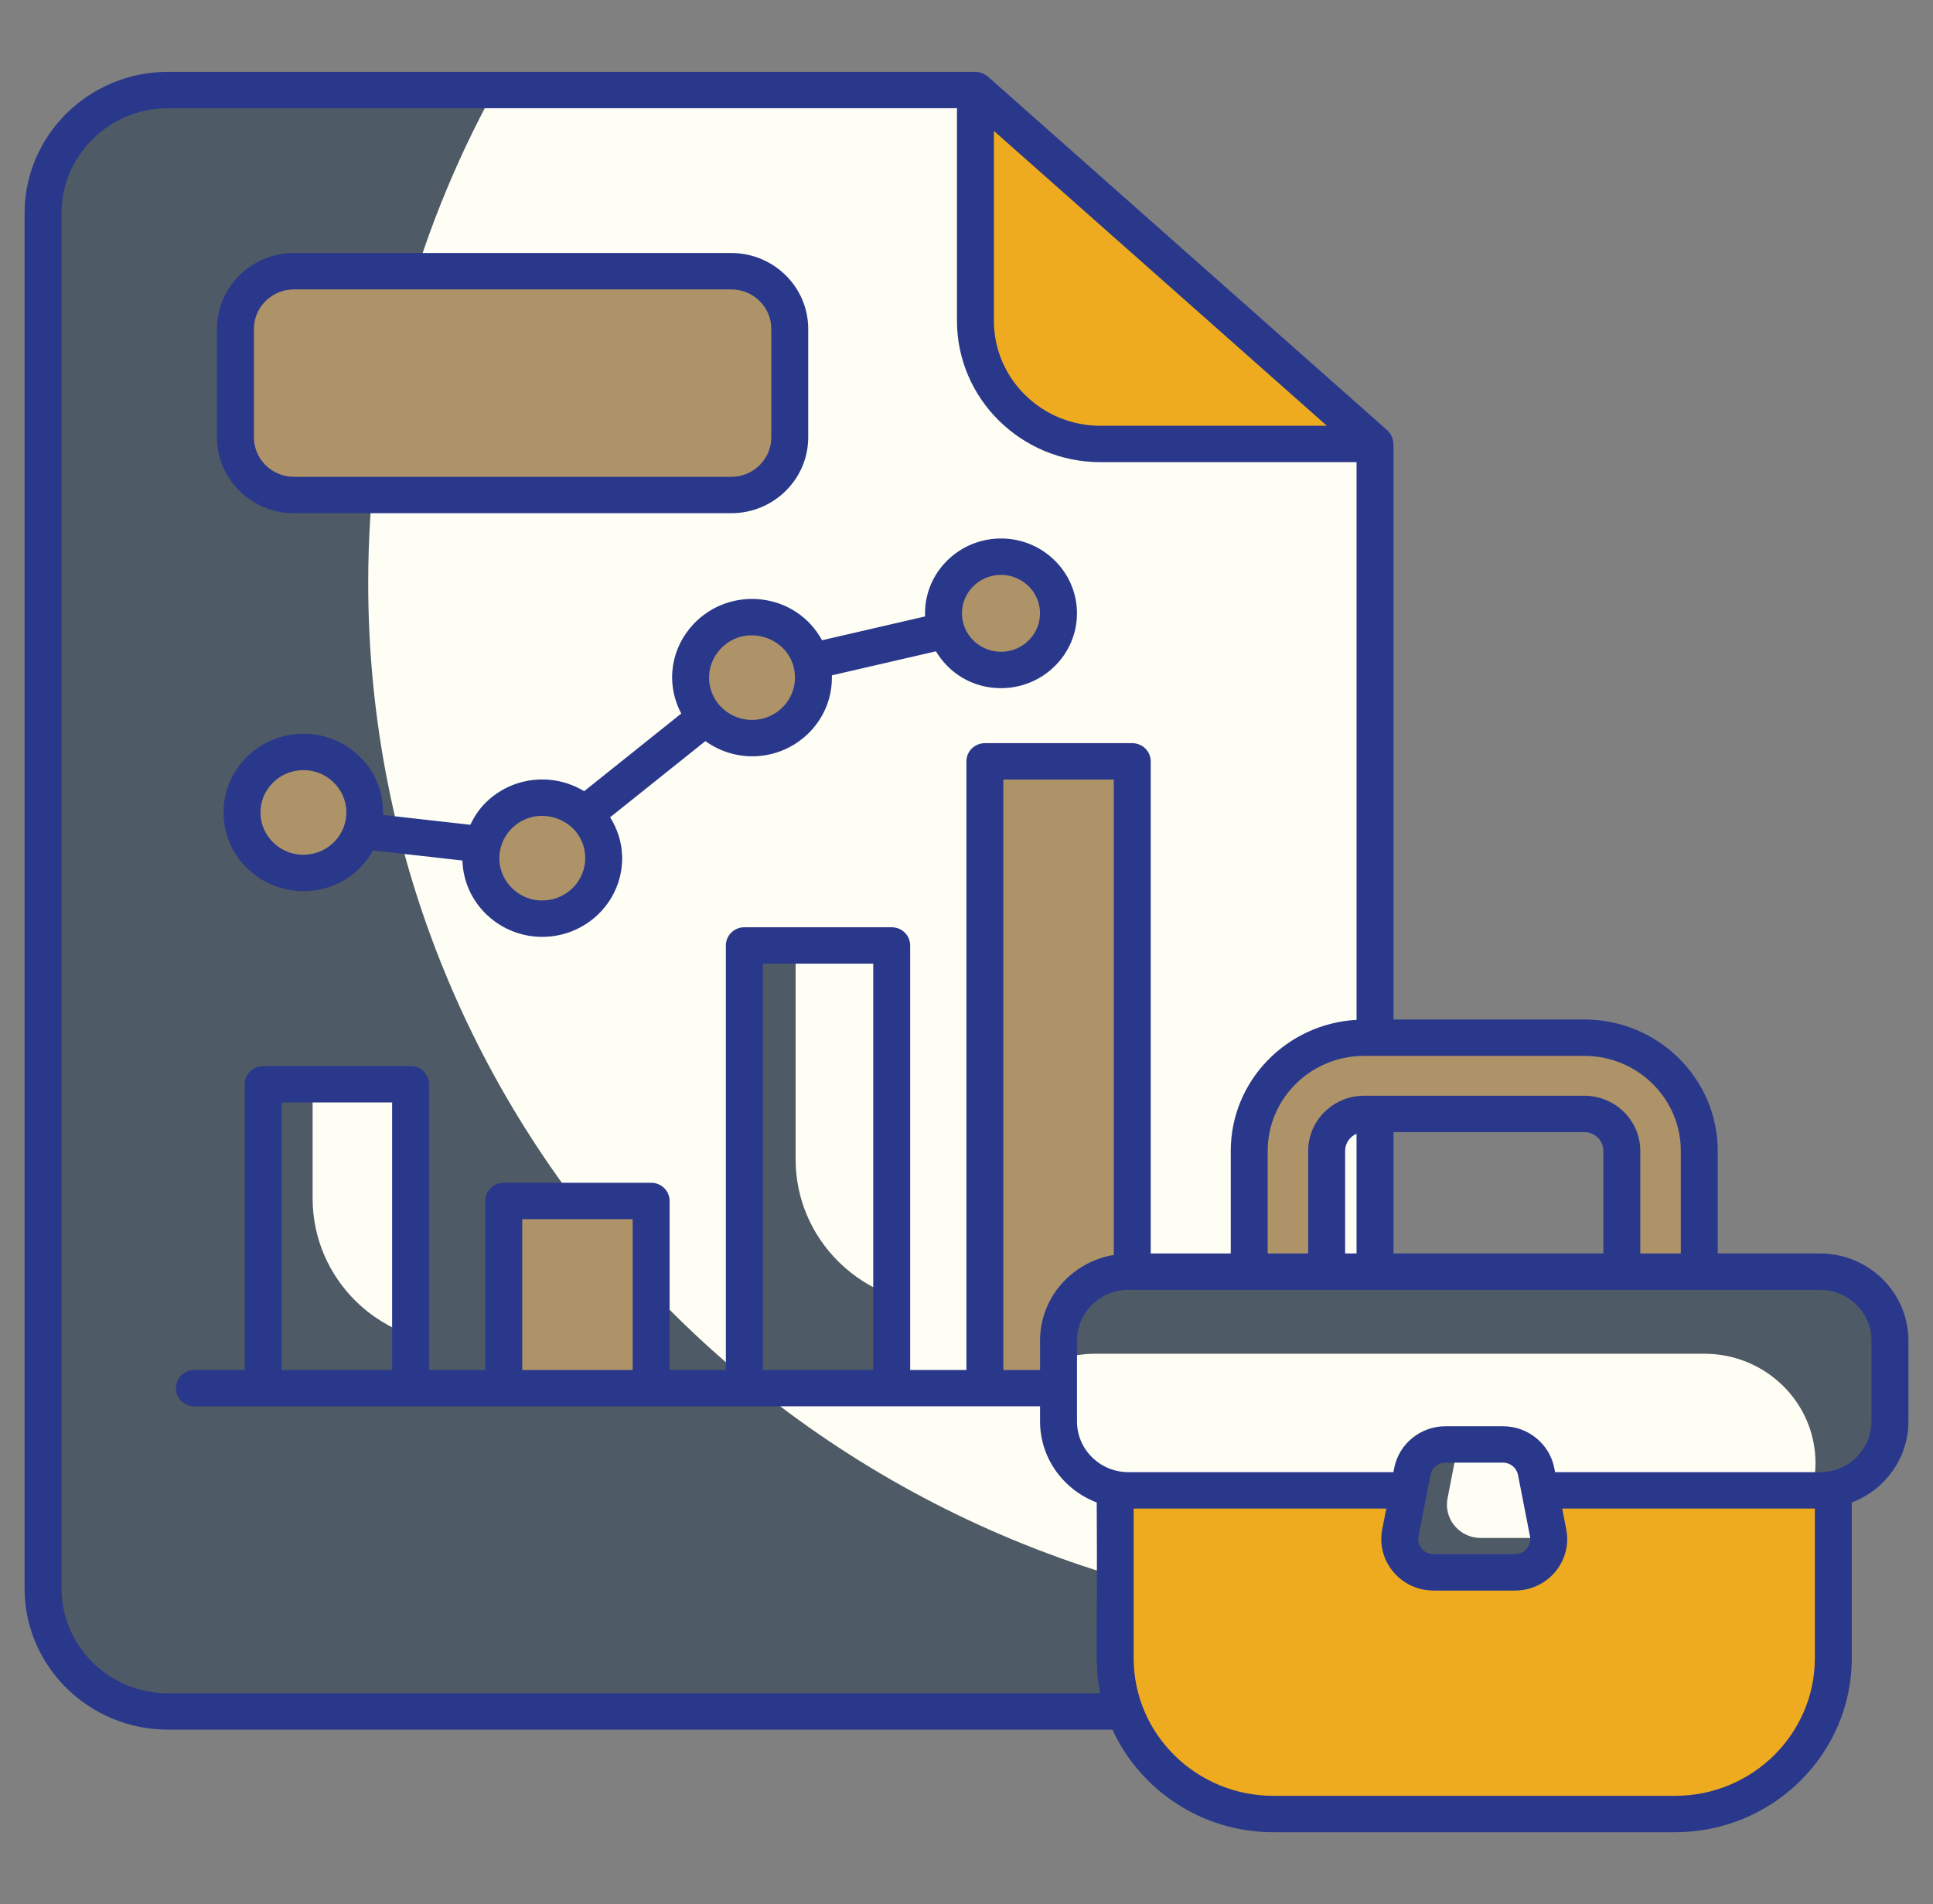 <svg width="132" height="130" viewBox="0 0 132 130" fill="none" xmlns="http://www.w3.org/2000/svg">
<rect x="0" y="0" width="132" height="130" fill="#808080" stroke="none"/>
<path d="M93.896 30.305V108.448C93.896 113.091 90.083 116.847 85.368 116.847H11.469C6.754 116.847 2.94 113.091 2.94 108.448V14.561C2.94 9.917 6.754 6.148 11.469 6.148H66.612L93.896 30.305Z" fill="#FFFEF4"/>
<path d="M93.609 110.576C92.669 114.178 89.338 116.84 85.368 116.84H11.469C6.754 116.84 2.94 113.084 2.94 108.441V14.554C2.94 9.91 6.754 6.154 11.469 6.154H33.764C28.265 16.175 25.144 27.622 25.144 39.804C25.144 77.788 55.484 108.788 93.609 110.576Z" fill="#4E5A65"/>
<path d="M93.9 30.311H75.144C70.432 30.311 66.611 26.549 66.611 21.908V6.152L93.9 30.311Z" fill="#EEAB1F"/>
<path d="M53.93 22.452V29.861C53.93 32.034 52.141 33.797 49.933 33.797H20.076C17.869 33.797 16.08 32.034 16.08 29.861V22.452C16.08 20.278 17.869 18.516 20.076 18.516H49.933C52.141 18.515 53.93 20.278 53.93 22.452Z" fill="#AE9368"/>
<path d="M28.038 74.027H17.975V94.775H28.038V74.027Z" fill="#FFFEF4"/>
<path d="M28.036 91.167V94.779H17.976V74.025H21.348V81.82C21.348 84.556 22.472 87.039 24.29 88.83C25.336 89.86 26.616 90.659 28.036 91.167Z" fill="#4E5A65"/>
<path d="M44.465 81.994H34.401V94.776H44.465V81.994Z" fill="#AE9368"/>
<path d="M60.892 64.551H50.828V94.776H60.892V64.551Z" fill="#FFFEF4"/>
<path d="M60.895 88.444V94.778H50.827V64.547H54.331V79.151C54.331 81.888 55.455 84.363 57.281 86.162C58.296 87.161 59.521 87.945 60.895 88.444Z" fill="#4E5A65"/>
<path d="M77.319 51.982H67.255V94.776H77.319V51.982Z" fill="#AE9368"/>
<path d="M68.355 45.743C70.523 45.743 72.281 44.012 72.281 41.876C72.281 39.741 70.523 38.01 68.355 38.01C66.187 38.01 64.429 39.741 64.429 41.876C64.429 44.012 66.187 45.743 68.355 45.743Z" fill="#AE9368"/>
<path d="M51.354 50.395C53.67 50.395 55.547 48.546 55.547 46.265C55.547 43.984 53.67 42.135 51.354 42.135C49.037 42.135 47.16 43.984 47.16 46.265C47.16 48.546 49.037 50.395 51.354 50.395Z" fill="#AE9368"/>
<path d="M37.03 62.722C39.346 62.722 41.224 60.872 41.224 58.591C41.224 56.31 39.346 54.461 37.03 54.461C34.714 54.461 32.836 56.31 32.836 58.591C32.836 60.872 34.714 62.722 37.03 62.722Z" fill="#AE9368"/>
<path d="M20.72 59.599C23.036 59.599 24.914 57.749 24.914 55.468C24.914 53.187 23.036 51.338 20.72 51.338C18.404 51.338 16.526 53.187 16.526 55.468C16.526 57.749 18.404 59.599 20.72 59.599Z" fill="#AE9368"/>
<path d="M125.191 92.422V113.215C125.191 119.089 120.356 123.851 114.391 123.851H86.954C80.989 123.851 76.154 119.089 76.154 113.215V92.422H125.191Z" fill="#EEAB1F"/>
<path d="M129.061 91.526V97.05C129.061 99.647 126.923 101.753 124.285 101.753H77.06C74.422 101.753 72.284 99.648 72.284 97.05V91.526C72.284 88.928 74.422 86.822 77.06 86.822H124.285C126.923 86.822 129.061 88.928 129.061 91.526Z" fill="#FFFEF4"/>
<path d="M129.058 91.529V97.046C129.058 99.645 126.926 101.756 124.286 101.756H123.721C123.894 101.155 123.975 100.53 123.975 99.883C123.975 95.763 120.575 92.426 116.391 92.426H74.782C73.906 92.426 73.065 92.573 72.281 92.846V91.529C72.281 88.93 74.425 86.818 77.065 86.818H124.286C126.926 86.818 129.058 88.929 129.058 91.529Z" fill="#4E5A65"/>
<path d="M116.038 86.822H110.75V78.573C110.75 77.183 109.602 76.053 108.191 76.053H93.153C91.742 76.053 90.595 77.183 90.595 78.573V86.822H85.307V78.573C85.307 74.312 88.827 70.846 93.153 70.846H108.191C112.518 70.846 116.038 74.312 116.038 78.573V86.822Z" fill="#AE9368"/>
<path d="M104.899 100.461L105.717 104.649C105.99 106.051 104.899 107.352 103.45 107.352H97.896C96.446 107.352 95.355 106.051 95.629 104.649L96.446 100.461C96.655 99.391 97.606 98.617 98.713 98.617H102.632C103.739 98.617 104.69 99.391 104.899 100.461Z" fill="#FFFEF4"/>
<path d="M105.764 105.002C105.81 106.262 104.773 107.352 103.447 107.352H97.892C96.451 107.352 95.356 106.047 95.633 104.651L96.451 100.462C96.659 99.395 97.603 98.623 98.71 98.623H99.563L98.849 102.301C98.572 103.697 99.667 105.002 101.108 105.002H105.764Z" fill="#4E5A65"/>
<path d="M20.076 35.039H49.933C52.833 35.039 55.191 32.716 55.191 29.861V22.452C55.191 19.596 52.833 17.273 49.933 17.273H20.076C17.176 17.273 14.818 19.596 14.818 22.452V29.861C14.818 32.716 17.177 35.039 20.076 35.039ZM17.34 22.452C17.34 20.966 18.567 19.758 20.076 19.758H49.933C51.442 19.758 52.669 20.966 52.669 22.452V29.861C52.669 31.346 51.442 32.555 49.933 32.555H20.076C18.567 32.555 17.34 31.346 17.34 29.861V22.452ZM56.135 43.712C54.344 40.435 49.895 39.951 47.379 42.587C45.867 44.171 45.392 46.566 46.521 48.717L39.89 54.019C37.705 52.691 34.853 53.031 33.056 54.913C32.658 55.331 32.358 55.808 32.117 56.311L26.149 55.64C26.204 53.955 25.55 52.568 24.454 51.554C22.246 49.513 18.806 49.632 16.746 51.791C14.681 53.954 14.786 57.347 16.986 59.382C19.491 61.7 23.671 61.253 25.474 58.064L31.579 58.751C31.579 58.753 31.578 58.755 31.578 58.758C31.674 61.75 34.221 64.054 37.201 63.961C40.207 63.868 42.577 61.385 42.485 58.424C42.485 58.423 42.483 58.423 42.483 58.423C42.453 57.456 42.144 56.569 41.665 55.798L48.168 50.599C50.457 52.237 53.484 51.875 55.328 49.943C56.325 48.898 56.848 47.537 56.806 46.108L63.912 44.467C65.751 47.514 69.847 47.771 72.135 45.372C74.098 43.313 73.999 40.088 71.906 38.153C69.794 36.197 66.522 36.339 64.577 38.378C63.627 39.373 63.127 40.672 63.17 42.034C63.171 42.051 63.176 42.068 63.177 42.085L56.135 43.712ZM22.856 57.445C21.763 58.59 19.916 58.688 18.714 57.572C17.521 56.468 17.482 54.647 18.584 53.492C19.681 52.341 21.532 52.258 22.726 53.364C23.909 54.46 23.968 56.28 22.856 57.445ZM37.122 61.477C35.602 61.553 34.152 60.335 34.099 58.68C34.076 57.911 34.358 57.177 34.895 56.614C36.676 54.748 39.88 55.931 39.963 58.501C40.012 60.093 38.738 61.428 37.122 61.477ZM53.489 48.242C52.372 49.412 50.523 49.456 49.347 48.368C48.165 47.277 48.105 45.454 49.218 44.288C50.995 42.425 54.203 43.602 54.286 46.175C54.309 46.945 54.027 47.679 53.489 48.242ZM66.414 40.079C67.412 39.034 69.092 38.958 70.179 39.964C71.253 40.958 71.306 42.612 70.296 43.672C69.268 44.75 67.581 44.759 66.532 43.787C65.463 42.797 65.397 41.145 66.414 40.079Z" fill="#2A388B"/>
<path d="M124.285 85.58H117.299V78.574C117.299 73.628 113.214 69.604 108.191 69.604H95.158V30.388C95.158 30.388 95.158 30.387 95.158 30.387C95.142 30.256 95.151 30.096 95.065 29.872C94.937 29.537 94.826 29.505 94.74 29.381L67.456 5.225C67.288 5.076 66.92 4.906 66.612 4.906H11.469C6.071 4.906 1.679 9.237 1.679 14.56V108.448C1.679 113.764 6.071 118.089 11.469 118.089H75.967C77.861 122.212 82.068 125.093 86.954 125.093H114.391C121.042 125.093 126.453 119.764 126.453 113.214V102.582C128.71 101.721 130.321 99.573 130.321 97.049V91.525C130.321 88.247 127.613 85.58 124.285 85.58ZM114.777 78.574V85.58H112.012V78.574C112.012 76.499 110.297 74.811 108.191 74.811H93.153C91.047 74.811 89.333 76.499 89.333 78.574V85.58H86.568V78.574C86.568 74.997 89.522 72.088 93.153 72.088H108.191C111.822 72.088 114.777 74.997 114.777 78.574ZM95.158 85.58V77.295H108.191C108.907 77.295 109.489 77.869 109.489 78.573V85.579H95.158V85.58ZM92.635 85.58H91.856V78.574C91.856 78.051 92.178 77.602 92.635 77.404V85.58ZM90.609 29.069H75.144C71.135 29.069 67.872 25.856 67.872 21.907V8.939L90.609 29.069ZM11.469 115.605C7.461 115.605 4.201 112.394 4.201 108.448V14.56C4.201 10.607 7.461 7.39 11.469 7.39H65.35V21.907C65.35 27.226 69.743 31.553 75.144 31.553H92.636V69.629C87.855 69.896 84.046 73.8 84.046 78.574V85.58H78.58V51.981C78.58 51.295 78.016 50.739 77.319 50.739H67.255C66.558 50.739 65.994 51.296 65.994 51.981V93.533H62.154V64.55C62.154 63.864 61.59 63.308 60.892 63.308H50.829C50.132 63.308 49.568 63.864 49.568 64.55V93.533H45.726V81.993C45.726 81.308 45.162 80.751 44.465 80.751H34.402C33.705 80.751 33.141 81.308 33.141 81.993V93.533H29.3V74.028C29.3 73.342 28.736 72.786 28.039 72.786H17.975C17.278 72.786 16.714 73.342 16.714 74.028V93.533H13.275C12.578 93.533 12.014 94.089 12.014 94.775C12.014 95.46 12.578 96.016 13.275 96.016C21.494 96.016 63.2 96.016 71.023 96.016V97.049C71.023 99.572 72.635 101.72 74.893 102.581C74.963 112.824 74.718 113.587 75.138 115.604H11.469V115.605ZM71.023 91.525V93.533H68.516V53.223H76.058V85.68C73.207 86.153 71.023 88.585 71.023 91.525ZM59.631 93.533H52.09V65.792H59.631V93.533ZM43.204 93.533H35.662V83.236H43.204V93.533ZM26.777 93.533H19.236V75.27H26.777V93.533ZM114.391 122.608H86.954C81.694 122.608 77.415 118.394 77.415 113.214V102.995H94.667L94.389 104.415C93.968 106.585 95.656 108.594 97.896 108.594H103.45C105.694 108.594 107.377 106.582 106.956 104.415L106.679 102.995H123.931V113.214C123.93 118.394 119.652 122.608 114.391 122.608ZM104.478 104.883C104.602 105.519 104.11 106.11 103.449 106.11H97.896C97.233 106.11 96.744 105.516 96.867 104.884L97.685 100.696C97.78 100.211 98.212 99.859 98.714 99.859H102.631C103.133 99.859 103.565 100.211 103.66 100.696L104.478 104.883ZM127.799 97.049C127.799 98.958 126.222 100.51 124.285 100.51H106.193L106.138 100.227C105.814 98.574 104.34 97.375 102.631 97.375H98.714C97.005 97.375 95.531 98.574 95.207 100.227L95.152 100.51H77.06C75.121 100.51 73.545 98.958 73.545 97.049V91.525C73.545 89.617 75.121 88.064 77.06 88.064C95.346 88.064 106.289 88.064 124.285 88.064C126.222 88.064 127.799 89.617 127.799 91.525V97.049H127.799Z" fill="#2A388B"/>
</svg>
